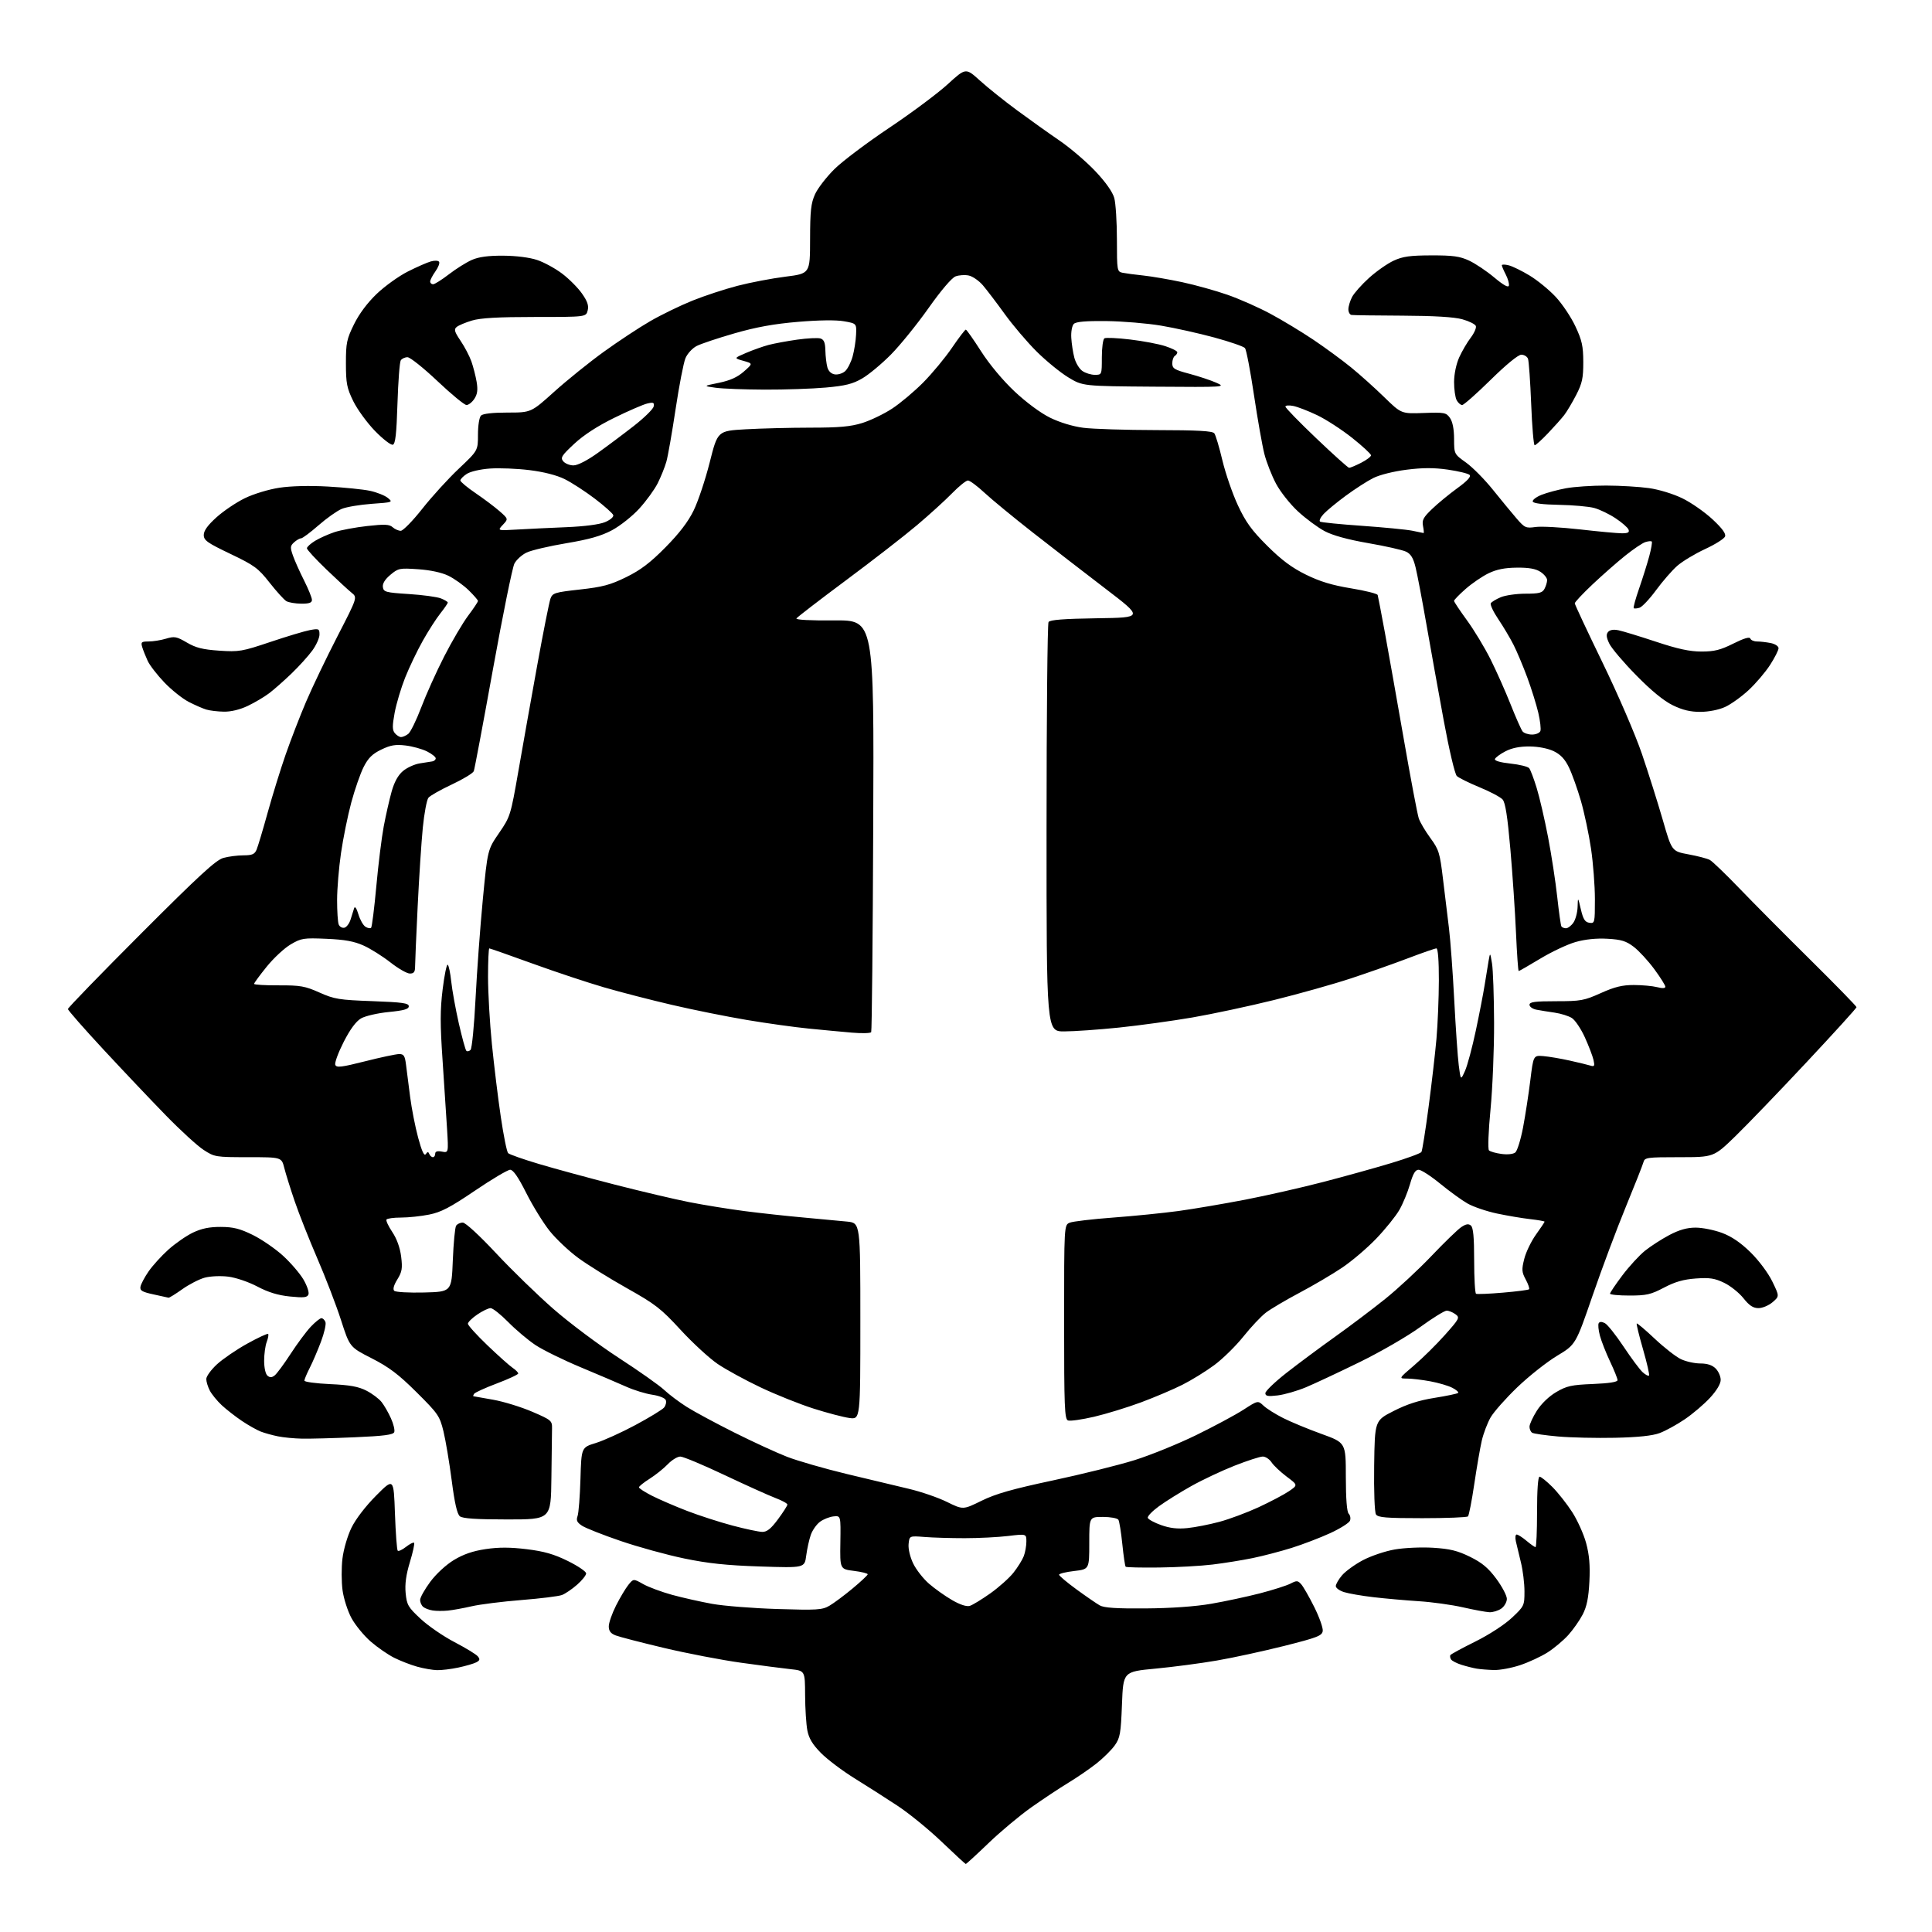 <?xml version="1.0" encoding="UTF-8" standalone="no"?>
<svg 
  version="1.1" 
  xmlns="http://www.w3.org/2000/svg" 
  xmlns:xlink="http://www.w3.org/1999/xlink" 
  xmlns:svg="http://www.w3.org/2000/svg"
  xmlns:rdf="http://www.w3.org/1999/02/22-rdf-syntax-ns#"
  xmlns:cc="http://creativecommons.org/ns#"
  xmlns:dc="http://purl.org/dc/elements/1.1/"
  viewBox="0 0 768 768"
  width="768"
  height="768"
>
<style>svg {background-color: white; }</style>"
<path stroke="none" fill="black" fill-rule="evenodd" d="M383.90,740.96C383.68,740.93 379.37,736.96 374.32,732.13C369.27,727.29 361.40,720.87 356.82,717.85C352.24,714.83 344.55,709.91 339.72,706.93C334.89,703.94 328.88,699.41 326.35,696.85C322.99,693.44 321.54,691.04 320.93,687.85C320.47,685.46 320.07,679.14 320.04,673.82C320.00,664.14 320.00,664.14 314.25,663.52C311.09,663.18 302.20,662.03 294.50,660.95C286.80,659.88 273.07,657.24 264.00,655.09C254.93,652.94 246.26,650.69 244.75,650.11C242.75,649.34 242.00,648.36 242.00,646.50C242.00,645.09 243.30,641.37 244.89,638.22C246.48,635.07 248.69,631.38 249.79,630.01C251.81,627.52 251.81,627.52 255.69,629.71C257.83,630.91 262.98,632.82 267.15,633.97C271.31,635.11 278.49,636.72 283.11,637.56C287.72,638.39 299.38,639.31 309.00,639.61C324.74,640.10 326.82,639.98 329.67,638.33C331.41,637.32 335.54,634.25 338.85,631.50C342.16,628.75 344.89,626.19 344.93,625.82C344.97,625.45 342.50,624.83 339.45,624.45C333.89,623.76 333.89,623.76 334.06,613.13C334.22,602.50 334.22,602.50 331.36,602.79C329.79,602.95 327.38,603.90 326.00,604.90C324.63,605.90 322.97,608.24 322.31,610.11C321.66,611.97 320.83,615.70 320.48,618.39C319.84,623.28 319.84,623.28 302.17,622.70C288.81,622.26 281.45,621.48 272.00,619.52C265.12,618.10 253.76,614.97 246.74,612.57C239.72,610.18 232.82,607.45 231.39,606.52C229.36,605.19 228.98,604.37 229.59,602.67C230.02,601.47 230.53,594.85 230.74,587.94C231.11,575.38 231.11,575.38 236.80,573.63C239.94,572.67 247.05,569.44 252.61,566.46C258.17,563.48 263.28,560.36 263.97,559.53C264.66,558.70 264.97,557.38 264.67,556.58C264.36,555.76 262.04,554.83 259.31,554.43C256.66,554.04 252.03,552.62 249.00,551.26C245.97,549.91 237.81,546.42 230.86,543.52C223.91,540.62 215.81,536.64 212.86,534.68C209.91,532.72 205.04,528.61 202.03,525.55C199.03,522.50 195.87,520.00 195.02,520.00C194.16,520.00 191.78,521.14 189.73,522.54C187.68,523.93 186.00,525.58 186.00,526.21C186.00,526.84 189.49,530.69 193.75,534.77C198.01,538.85 202.51,542.87 203.75,543.71C204.99,544.55 206.00,545.57 206.00,545.98C206.00,546.40 202.18,548.18 197.52,549.94C192.85,551.70 188.77,553.56 188.46,554.07C188.14,554.58 188.02,555.02 188.19,555.03C188.36,555.05 191.91,555.68 196.07,556.42C200.23,557.16 207.20,559.31 211.57,561.19C219.15,564.45 219.50,564.75 219.44,567.80C219.41,569.56 219.30,578.42 219.19,587.50C219.00,604.00 219.00,604.00 201.69,604.00C189.35,604.00 183.93,603.64 182.81,602.75C181.72,601.88 180.73,597.55 179.56,588.50C178.63,581.35 177.16,572.58 176.29,569.00C174.79,562.87 174.18,561.98 165.60,553.45C158.41,546.30 154.67,543.48 147.76,539.95C139.02,535.50 139.02,535.50 135.54,524.70C133.62,518.75 129.38,507.73 126.12,500.20C122.87,492.66 118.82,482.45 117.14,477.50C115.45,472.55 113.59,466.59 113.00,464.25C111.92,460.00 111.92,460.00 98.66,460.00C85.73,460.00 85.28,459.93 80.95,457.11C78.50,455.53 71.73,449.34 65.91,443.36C60.08,437.39 48.95,425.63 41.16,417.24C33.37,408.85 27.00,401.59 27.00,401.10C27.00,400.62 40.07,387.14 56.04,371.15C79.15,348.01 85.84,341.86 88.79,341.04C90.83,340.47 94.42,340.01 96.77,340.01C100.25,340.00 101.22,339.58 102.00,337.75C102.52,336.51 104.51,329.88 106.41,323.00C108.32,316.12 111.52,305.77 113.53,300.00C115.54,294.23 119.19,284.77 121.65,279.00C124.11,273.23 129.72,261.52 134.11,253.00C142.09,237.50 142.09,237.50 139.80,235.65C138.53,234.63 134.01,230.46 129.75,226.37C125.49,222.28 122.00,218.49 122.00,217.95C122.00,217.41 123.46,216.08 125.25,214.99C127.04,213.90 130.53,212.34 133.00,211.52C135.47,210.71 141.32,209.62 146.00,209.10C152.92,208.33 154.79,208.42 156.08,209.58C156.95,210.36 158.40,211.00 159.31,211.00C160.21,211.00 164.06,207.06 167.86,202.25C171.65,197.44 178.19,190.26 182.38,186.31C190.00,179.11 190.00,179.11 190.00,172.76C190.00,169.15 190.52,165.88 191.20,165.20C191.96,164.44 195.81,164.00 201.76,164.00C211.12,164.00 211.12,164.00 220.31,155.72C225.36,151.17 234.22,144.03 240.00,139.85C245.78,135.68 254.10,130.18 258.50,127.65C262.90,125.11 270.43,121.45 275.23,119.52C280.03,117.58 288.13,114.92 293.23,113.60C298.33,112.28 306.89,110.65 312.25,109.98C322.00,108.75 322.00,108.75 322.02,95.13C322.04,83.77 322.37,80.78 324.00,77.19C325.07,74.83 328.55,70.33 331.73,67.19C334.90,64.06 344.70,56.68 353.50,50.80C362.30,44.91 372.74,37.13 376.70,33.51C383.90,26.93 383.90,26.93 389.52,32.02C392.61,34.82 399.27,40.15 404.32,43.87C409.37,47.59 416.98,53.02 421.24,55.93C425.50,58.85 431.88,64.31 435.43,68.07C439.52,72.40 442.27,76.30 442.94,78.71C443.51,80.79 443.99,88.23 443.99,95.23C444.00,107.63 444.06,107.97 446.25,108.43C447.49,108.68 451.20,109.18 454.50,109.52C457.80,109.87 464.75,111.06 469.94,112.17C475.14,113.28 483.24,115.54 487.94,117.18C492.65,118.82 500.32,122.21 504.98,124.72C509.65,127.22 517.36,131.88 522.13,135.08C526.89,138.29 533.64,143.24 537.14,146.10C540.64,148.95 546.55,154.26 550.27,157.89C557.05,164.49 557.05,164.49 565.91,164.17C574.21,163.87 574.88,164.00 576.39,166.15C577.43,167.63 578.01,170.58 578.02,174.47C578.04,180.50 578.04,180.50 582.79,183.89C585.39,185.76 590.22,190.64 593.51,194.75C596.81,198.85 601.03,203.98 602.90,206.14C606.08,209.82 606.57,210.04 610.40,209.49C612.66,209.17 620.58,209.60 628.00,210.44C635.42,211.29 642.95,211.99 644.72,211.99C647.14,212.00 647.80,211.64 647.37,210.53C647.06,209.72 644.74,207.69 642.21,206.02C639.69,204.34 635.85,202.50 633.70,201.92C631.54,201.34 625.25,200.78 619.72,200.68C613.31,200.57 609.53,200.09 609.29,199.38C609.09,198.76 610.65,197.56 612.76,196.71C614.87,195.87 619.25,194.69 622.49,194.09C625.72,193.49 632.90,193.01 638.43,193.02C643.97,193.03 651.65,193.49 655.50,194.03C659.53,194.60 665.17,196.33 668.79,198.10C672.26,199.79 677.62,203.53 680.72,206.41C684.63,210.05 686.16,212.15 685.73,213.27C685.38,214.16 681.81,216.41 677.78,218.27C673.75,220.14 668.79,223.13 666.74,224.92C664.69,226.72 660.91,231.07 658.32,234.59C655.74,238.11 652.78,241.25 651.74,241.58C650.70,241.91 649.66,241.99 649.43,241.76C649.19,241.53 650.16,238.00 651.58,233.92C652.99,229.84 654.80,224.07 655.60,221.11C656.40,218.14 656.85,215.51 656.60,215.27C656.35,215.02 655.20,215.12 654.05,215.49C652.89,215.85 649.29,218.28 646.04,220.89C642.80,223.49 636.96,228.62 633.07,232.29C629.18,235.96 626.00,239.35 626.00,239.83C626.00,240.30 630.96,250.88 637.01,263.35C643.19,276.07 650.07,292.00 652.69,299.68C655.25,307.20 658.97,318.99 660.96,325.87C664.56,338.39 664.56,338.39 671.20,339.62C674.85,340.29 678.66,341.29 679.67,341.83C680.68,342.37 685.98,347.46 691.45,353.15C696.92,358.84 709.63,371.64 719.70,381.60C729.76,391.55 738.00,400.00 738.00,400.37C738.00,400.74 729.06,410.59 718.12,422.27C707.19,433.95 694.42,447.21 689.75,451.75C681.24,460.00 681.24,460.00 667.53,460.00C654.70,460.00 653.78,460.13 653.30,461.98C653.01,463.07 649.86,471.06 646.29,479.73C642.72,488.40 636.77,504.27 633.08,515.00C626.37,534.50 626.37,534.50 618.93,538.97C614.85,541.43 607.75,547.05 603.16,551.45C598.58,555.85 593.79,561.26 592.52,563.47C591.26,565.69 589.69,569.83 589.03,572.68C588.37,575.53 587.03,583.31 586.04,589.97C585.06,596.63 583.93,602.40 583.54,602.79C583.15,603.18 574.98,603.50 565.38,603.50C550.96,603.50 547.76,603.24 546.97,602.00C546.42,601.14 546.11,592.82 546.25,582.60C546.50,564.70 546.50,564.70 554.00,560.89C559.34,558.17 564.03,556.66 570.28,555.67C575.11,554.90 579.32,554.01 579.63,553.71C579.93,553.40 578.90,552.48 577.32,551.67C575.75,550.85 571.80,549.69 568.55,549.09C565.29,548.49 561.14,548.00 559.31,548.00C555.98,548.00 555.98,548.00 562.14,542.75C565.53,539.86 571.04,534.42 574.38,530.66C580.18,524.14 580.38,523.75 578.54,522.41C577.48,521.63 575.92,521.00 575.06,521.01C574.20,521.01 569.45,523.96 564.50,527.56C559.55,531.16 548.75,537.41 540.50,541.45C532.25,545.49 522.64,549.99 519.14,551.46C515.64,552.92 510.57,554.38 507.89,554.70C503.98,555.16 503.00,554.98 503.00,553.80C503.00,552.99 506.71,549.41 511.25,545.85C515.79,542.29 524.45,535.84 530.50,531.53C536.55,527.21 545.59,520.40 550.58,516.39C555.58,512.38 563.87,504.69 569.00,499.30C574.13,493.91 579.48,488.73 580.87,487.80C582.73,486.55 583.76,486.38 584.70,487.17C585.64,487.95 586.00,491.78 586.00,501.06C586.00,508.11 586.34,514.06 586.75,514.29C587.16,514.51 591.96,514.32 597.41,513.85C602.86,513.39 607.55,512.79 607.82,512.51C608.10,512.24 607.51,510.50 606.51,508.64C604.91,505.68 604.84,504.69 605.92,500.41C606.59,497.73 608.69,493.39 610.57,490.77C612.46,488.14 614.00,485.83 614.00,485.64C614.00,485.44 611.41,484.98 608.25,484.62C605.09,484.27 599.12,483.25 595.00,482.38C590.88,481.50 585.64,479.71 583.36,478.41C581.08,477.11 576.19,473.56 572.48,470.52C568.78,467.49 564.93,465.00 563.94,465.00C562.61,465.00 561.72,466.49 560.49,470.75C559.58,473.91 557.68,478.52 556.25,481.00C554.82,483.48 550.70,488.59 547.08,492.37C543.46,496.15 537.35,501.35 533.50,503.93C529.65,506.52 522.04,511.00 516.58,513.89C511.13,516.78 505.11,520.34 503.20,521.80C501.29,523.25 497.27,527.53 494.26,531.30C491.25,535.07 486.02,540.20 482.64,542.69C479.26,545.18 473.57,548.69 470.00,550.48C466.43,552.28 459.07,555.41 453.65,557.43C448.23,559.45 439.81,562.04 434.93,563.18C430.06,564.31 425.38,564.98 424.54,564.65C423.19,564.14 423.00,559.27 423.00,525.51C423.00,486.96 423.00,486.96 425.25,486.03C426.49,485.53 434.25,484.61 442.50,484.00C450.75,483.39 462.45,482.21 468.50,481.39C474.55,480.56 486.48,478.53 495.00,476.89C503.52,475.24 517.48,472.07 526.00,469.85C534.52,467.64 546.66,464.26 552.97,462.36C559.28,460.46 564.71,458.47 565.04,457.93C565.37,457.40 566.64,449.44 567.86,440.23C569.08,431.03 570.50,418.77 571.01,413.00C571.52,407.23 571.95,396.76 571.97,389.75C571.99,381.97 571.61,377.00 571.01,377.00C570.46,377.00 565.40,378.76 559.76,380.90C554.12,383.05 543.88,386.66 537.00,388.93C530.12,391.20 516.40,395.06 506.50,397.51C496.60,399.96 481.98,403.08 474.00,404.46C466.02,405.83 452.88,407.64 444.78,408.48C436.68,409.31 426.89,410.00 423.03,410.00C416.00,410.00 416.00,410.00 416.02,329.25C416.02,284.84 416.38,247.95 416.81,247.27C417.37,246.39 422.81,245.97 436.04,245.77C454.48,245.50 454.48,245.50 439.49,234.05C431.25,227.75 418.20,217.67 410.50,211.64C402.80,205.61 394.16,198.50 391.31,195.84C388.46,193.18 385.51,191.00 384.77,191.00C384.03,191.00 381.19,193.29 378.46,196.09C375.73,198.89 369.45,204.60 364.50,208.78C359.55,212.97 346.88,222.80 336.34,230.64C325.80,238.48 316.92,245.32 316.60,245.83C316.26,246.40 322.24,246.71 331.74,246.63C347.45,246.50 347.45,246.50 347.12,328.00C346.95,372.82 346.58,409.86 346.31,410.30C346.04,410.74 342.60,410.83 338.66,410.49C334.72,410.15 327.00,409.43 321.50,408.88C316.00,408.34 304.97,406.81 296.99,405.47C289.00,404.13 275.58,401.44 267.17,399.47C258.75,397.51 246.56,394.37 240.09,392.48C233.61,390.60 220.82,386.35 211.67,383.03C202.51,379.71 194.79,377.00 194.51,377.00C194.23,377.00 194.00,382.11 194.00,388.36C194.00,394.61 194.69,406.63 195.54,415.08C196.39,423.53 197.97,436.52 199.07,443.94C200.16,451.37 201.47,457.87 201.99,458.39C202.51,458.91 208.01,460.84 214.21,462.69C220.42,464.54 234.05,468.25 244.50,470.93C254.95,473.61 268.23,476.73 274.00,477.87C279.77,479.01 289.68,480.61 296.00,481.43C302.32,482.25 312.90,483.40 319.50,483.99C326.10,484.58 333.86,485.30 336.75,485.60C342.00,486.14 342.00,486.14 342.00,525.21C342.00,564.27 342.00,564.27 337.63,563.67C335.22,563.34 328.81,561.66 323.38,559.93C317.94,558.20 308.51,554.43 302.41,551.54C296.31,548.65 288.60,544.44 285.28,542.19C281.96,539.93 275.33,533.83 270.54,528.63C262.75,520.16 260.54,518.44 249.17,512.06C242.20,508.14 233.48,502.72 229.79,500.00C226.11,497.29 221.01,492.47 218.47,489.29C215.93,486.10 211.76,479.34 209.20,474.25C206.00,467.89 204.00,465.00 202.80,465.00C201.84,465.00 195.53,468.74 188.78,473.32C178.94,479.99 175.33,481.87 170.58,482.82C167.33,483.47 162.29,484.00 159.39,484.00C156.49,484.00 153.90,484.36 153.63,484.79C153.36,485.22 154.41,487.46 155.95,489.76C157.74,492.43 159.01,495.96 159.46,499.49C160.04,504.20 159.82,505.56 157.95,508.59C156.54,510.87 156.09,512.49 156.71,513.11C157.24,513.64 162.51,513.94 168.59,513.79C179.50,513.50 179.50,513.50 180.00,501.00C180.28,494.12 180.86,487.94 181.31,487.25C181.75,486.56 182.95,486.00 183.96,486.00C185.04,486.00 190.58,491.10 197.16,498.14C203.39,504.82 213.67,514.80 219.98,520.32C226.30,525.85 238.00,534.60 245.98,539.79C253.97,544.97 262.07,550.69 264.00,552.50C265.93,554.31 269.98,557.36 273.00,559.27C276.02,561.18 284.53,565.76 291.90,569.45C299.27,573.14 308.72,577.49 312.90,579.11C317.08,580.72 327.70,583.79 336.50,585.91C345.30,588.03 356.43,590.69 361.24,591.82C366.05,592.95 372.88,595.29 376.41,597.03C382.83,600.19 382.83,600.19 390.17,596.58C395.80,593.81 402.37,591.94 418.50,588.50C430.05,586.04 444.68,582.40 451.00,580.43C457.32,578.45 468.35,573.97 475.50,570.48C482.65,566.98 491.09,562.45 494.27,560.40C500.03,556.68 500.03,556.68 502.28,558.79C503.51,559.95 507.02,562.16 510.08,563.70C513.13,565.24 519.98,568.08 525.30,570.00C534.98,573.50 534.98,573.50 534.99,587.05C535.00,595.80 535.40,601.00 536.13,601.73C536.76,602.36 536.98,603.60 536.64,604.49C536.30,605.39 532.75,607.62 528.76,609.46C524.77,611.29 517.89,613.92 513.47,615.31C509.05,616.69 502.08,618.52 497.97,619.36C493.86,620.21 486.68,621.36 482.00,621.93C477.32,622.50 467.75,623.03 460.72,623.11C453.69,623.20 447.73,623.06 447.47,622.80C447.21,622.55 446.62,618.49 446.14,613.80C445.66,609.10 444.96,604.75 444.58,604.13C444.20,603.51 441.43,603.00 438.44,603.00C433.00,603.00 433.00,603.00 433.00,613.40C433.00,623.80 433.00,623.80 427.00,624.50C423.70,624.88 421.00,625.55 421.00,625.98C421.00,626.40 424.10,629.02 427.90,631.79C431.69,634.56 435.86,637.42 437.15,638.16C438.87,639.14 443.77,639.47 455.50,639.37C465.58,639.30 475.20,638.61 481.50,637.52C487.00,636.57 495.70,634.70 500.84,633.38C505.97,632.05 511.43,630.31 512.97,629.52C515.47,628.22 515.91,628.25 517.27,629.79C518.10,630.73 520.43,634.80 522.45,638.84C524.46,642.88 525.98,647.15 525.81,648.34C525.54,650.24 523.70,650.95 510.50,654.28C502.25,656.35 490.22,658.97 483.76,660.08C477.30,661.20 466.28,662.65 459.26,663.31C446.50,664.52 446.50,664.52 446.00,677.51C445.55,689.12 445.25,690.85 443.13,693.82C441.83,695.65 438.57,698.87 435.89,700.99C433.21,703.11 428.20,706.55 424.76,708.63C421.32,710.71 414.68,715.12 410.00,718.42C405.32,721.73 397.63,728.16 392.90,732.72C388.17,737.27 384.12,740.98 383.90,740.96zM173.70,663.91C171.94,663.86 168.42,663.25 165.89,662.55C163.35,661.85 159.22,660.25 156.71,659.00C154.20,657.74 149.96,654.81 147.29,652.48C144.63,650.14 141.22,645.99 139.73,643.24C138.23,640.49 136.63,635.51 136.17,632.17C135.72,628.83 135.70,623.16 136.13,619.57C136.57,615.89 138.14,610.54 139.71,607.31C141.38,603.88 145.31,598.75 149.50,594.54C156.50,587.50 156.50,587.50 157.00,601.67C157.28,609.46 157.77,616.11 158.10,616.43C158.43,616.76 159.91,616.07 161.40,614.90C162.89,613.73 164.33,613.00 164.61,613.28C164.89,613.56 164.14,617.02 162.94,620.97C161.41,626.00 160.91,629.69 161.25,633.29C161.71,637.99 162.23,638.89 167.21,643.52C170.21,646.32 176.28,650.48 180.69,652.78C185.11,655.08 189.26,657.61 189.92,658.41C190.89,659.57 190.77,660.05 189.31,660.81C188.32,661.33 185.12,662.26 182.20,662.88C179.29,663.50 175.46,663.96 173.70,663.91zM593.78,663.86C591.43,663.79 588.38,663.54 587.00,663.31C585.62,663.08 582.92,662.40 581.00,661.80C579.08,661.20 577.19,660.23 576.82,659.65C576.44,659.07 576.32,658.30 576.54,657.93C576.77,657.56 581.23,655.14 586.45,652.55C591.93,649.83 598.07,645.84 600.97,643.12C605.89,638.50 606.00,638.27 606.00,632.59C606.00,629.40 605.37,624.25 604.60,621.14C603.84,618.04 602.93,614.26 602.59,612.75C602.24,611.24 602.39,610.00 602.90,610.00C603.42,610.00 605.18,611.12 606.82,612.50C608.45,613.88 610.06,615.00 610.39,615.00C610.73,615.00 611.00,608.70 611.00,601.00C611.00,592.33 611.38,587.00 612.00,587.00C612.55,587.00 614.83,588.83 617.06,591.06C619.30,593.30 622.84,597.78 624.94,601.03C627.04,604.28 629.55,609.84 630.51,613.39C631.78,618.09 632.13,622.23 631.81,628.67C631.48,635.19 630.78,638.62 629.14,641.80C627.91,644.16 625.33,647.84 623.40,649.97C621.47,652.11 617.78,655.21 615.20,656.85C612.61,658.50 607.70,660.78 604.28,661.92C600.86,663.06 596.14,663.94 593.78,663.86zM178.00,640.24C176.07,640.43 173.38,640.41 172.00,640.19C170.62,639.98 168.94,639.35 168.25,638.78C167.56,638.22 167.00,636.97 167.00,636.00C167.00,635.04 168.81,631.81 171.02,628.82C173.37,625.65 177.28,622.04 180.43,620.13C184.21,617.84 188.00,616.54 193.06,615.79C198.28,615.01 202.83,615.03 209.40,615.83C216.32,616.68 220.24,617.81 225.75,620.53C229.74,622.50 233.00,624.71 233.00,625.45C233.00,626.19 231.38,628.22 229.39,629.96C227.40,631.71 224.70,633.54 223.39,634.04C222.08,634.54 214.82,635.44 207.25,636.04C199.69,636.64 190.80,637.76 187.50,638.52C184.20,639.28 179.93,640.06 178.00,640.24zM592.03,640.88C590.64,640.81 585.90,639.94 581.50,638.93C577.10,637.93 569.23,636.84 564.00,636.51C558.77,636.17 550.67,635.46 546.00,634.91C541.33,634.37 536.04,633.45 534.25,632.88C532.46,632.31 531.00,631.24 531.00,630.50C531.00,629.76 532.10,627.84 533.45,626.24C534.80,624.64 538.51,621.94 541.70,620.24C544.90,618.54 550.62,616.60 554.42,615.94C558.26,615.27 565.05,614.97 569.72,615.26C576.39,615.68 579.41,616.42 584.37,618.86C589.14,621.21 591.61,623.27 594.81,627.59C597.11,630.71 599.00,634.29 599.00,635.57C599.00,636.84 598.00,638.59 596.78,639.44C595.56,640.30 593.42,640.95 592.03,640.88zM385.50,638.36C386.60,638.03 390.27,635.79 393.65,633.40C397.03,631.00 401.18,627.30 402.87,625.17C404.56,623.03 406.40,620.07 406.97,618.58C407.54,617.09 408.00,614.48 408.00,612.79C408.00,609.71 408.00,609.71 400.75,610.58C396.76,611.06 389.00,611.45 383.50,611.45C378.00,611.45 370.80,611.24 367.50,610.97C361.50,610.50 361.50,610.50 361.18,613.80C361.00,615.72 361.77,618.95 363.02,621.54C364.21,623.99 367.05,627.61 369.34,629.59C371.63,631.57 375.75,634.49 378.50,636.08C381.65,637.90 384.24,638.74 385.50,638.36zM303.00,608.95C304.87,608.99 306.45,607.72 309.25,603.95C311.31,601.17 313.00,598.53 313.00,598.09C313.00,597.64 310.86,596.46 308.25,595.48C305.64,594.49 296.52,590.38 288.00,586.35C279.48,582.31 271.57,579.01 270.44,579.01C269.30,579.00 267.05,580.38 265.44,582.07C263.82,583.75 260.59,586.34 258.25,587.82C255.92,589.29 254.00,590.83 254.00,591.23C254.00,591.64 256.33,593.15 259.18,594.59C262.03,596.04 268.30,598.74 273.11,600.60C277.92,602.45 286.05,605.08 291.18,606.44C296.31,607.80 301.62,608.93 303.00,608.95zM472.00,607.44C475.02,607.14 480.74,606.02 484.69,604.96C488.64,603.91 495.67,601.29 500.31,599.15C504.94,597.00 510.36,594.15 512.35,592.80C515.96,590.34 515.96,590.34 511.47,586.98C509.00,585.12 506.29,582.57 505.46,581.30C504.63,580.04 503.06,579.00 501.97,579.00C500.88,579.00 495.83,580.64 490.74,582.64C485.66,584.64 477.90,588.30 473.50,590.77C469.10,593.24 463.34,596.83 460.71,598.75C458.07,600.67 456.07,602.74 456.27,603.37C456.47,603.99 458.85,605.29 461.57,606.25C465.05,607.49 468.11,607.84 472.00,607.44zM120.09,571.89C117.02,571.83 112.70,571.42 110.50,570.97C108.30,570.53 105.23,569.68 103.67,569.08C102.12,568.48 98.75,566.58 96.17,564.85C93.60,563.12 90.00,560.31 88.16,558.61C86.33,556.90 84.19,554.28 83.41,552.80C82.64,551.31 82.00,549.23 82.00,548.18C82.00,547.12 83.91,544.49 86.25,542.33C88.60,540.18 94.02,536.47 98.32,534.10C102.61,531.73 106.33,530.00 106.59,530.26C106.85,530.51 106.59,531.94 106.03,533.43C105.46,534.91 105.00,538.30 105.00,540.94C105.00,543.73 105.56,546.22 106.33,546.86C107.31,547.67 108.07,547.64 109.21,546.73C110.07,546.05 112.91,542.20 115.53,538.17C118.15,534.14 121.74,529.30 123.51,527.42C125.29,525.54 127.20,524.00 127.76,524.00C128.32,524.00 129.05,524.69 129.37,525.53C129.70,526.37 128.90,529.89 127.59,533.35C126.29,536.80 124.28,541.50 123.11,543.78C121.95,546.06 121.00,548.33 121.00,548.83C121.00,549.33 125.61,549.95 131.25,550.21C139.09,550.56 142.48,551.18 145.66,552.81C147.94,553.98 150.66,556.02 151.69,557.34C152.73,558.65 154.40,561.56 155.41,563.81C156.43,566.06 157.01,568.52 156.72,569.29C156.31,570.35 152.59,570.84 140.93,571.34C132.55,571.70 123.17,571.95 120.09,571.89zM642.00,571.54C634.58,571.70 624.37,571.47 619.32,571.02C614.28,570.57 609.66,569.91 609.07,569.54C608.48,569.18 608.00,568.10 608.00,567.14C608.00,566.18 609.32,563.32 610.92,560.78C612.70,557.99 615.73,555.07 618.64,553.36C622.82,550.92 624.71,550.50 633.22,550.16C639.61,549.90 643.00,549.37 643.00,548.63C643.00,548.01 641.66,544.68 640.03,541.23C638.40,537.78 636.58,533.16 635.99,530.96C635.40,528.76 635.18,526.51 635.52,525.97C635.91,525.34 636.78,525.35 638.00,526.00C639.03,526.55 642.37,530.75 645.41,535.32C648.45,539.90 651.86,544.47 652.98,545.48C654.10,546.49 655.24,547.10 655.51,546.82C655.78,546.55 654.72,541.87 653.14,536.41C651.57,530.96 650.43,526.32 650.62,526.11C650.80,525.89 654.02,528.61 657.77,532.15C661.52,535.68 666.21,539.35 668.20,540.29C670.18,541.23 673.65,542.00 675.90,542.00C678.67,542.00 680.65,542.65 682.00,544.00C683.10,545.10 684.00,547.14 684.00,548.52C684.00,550.10 682.41,552.77 679.75,555.65C677.41,558.19 672.90,562.03 669.73,564.18C666.55,566.34 662.05,568.81 659.73,569.67C656.86,570.74 651.15,571.34 642.00,571.54zM699.03,520.00C696.90,520.00 695.38,519.00 693.06,516.08C691.35,513.92 687.90,511.16 685.40,509.95C681.64,508.13 679.65,507.83 674.14,508.22C669.20,508.58 665.87,509.53 661.47,511.85C656.26,514.59 654.51,515.00 647.75,515.00C643.49,515.00 640.00,514.66 640.01,514.25C640.01,513.84 642.22,510.57 644.90,507.00C647.59,503.43 651.65,499.01 653.92,497.18C656.19,495.36 660.56,492.55 663.62,490.93C667.58,488.86 670.62,488.00 674.06,488.00C676.74,488.00 681.45,488.95 684.54,490.10C688.39,491.54 691.96,493.98 695.90,497.85C699.19,501.09 702.87,506.02 704.51,509.39C707.37,515.28 707.37,515.28 704.63,517.64C703.12,518.94 700.60,520.00 699.03,520.00zM67.00,515.86C66.73,515.79 64.03,515.19 61.00,514.54C56.48,513.56 55.56,513.02 55.84,511.48C56.03,510.44 57.47,507.72 59.05,505.43C60.63,503.14 64.17,499.23 66.93,496.75C69.68,494.28 74.09,491.22 76.72,489.97C80.16,488.33 83.26,487.70 87.77,487.72C92.76,487.74 95.37,488.40 100.50,490.92C104.05,492.67 109.45,496.39 112.51,499.18C115.57,501.98 119.23,506.24 120.64,508.65C122.05,511.05 122.94,513.71 122.62,514.54C122.14,515.79 120.83,515.94 115.27,515.38C110.51,514.90 106.67,513.72 102.32,511.43C98.84,509.59 93.79,507.87 90.76,507.49C87.73,507.11 83.65,507.29 81.39,507.89C79.19,508.49 75.17,510.55 72.45,512.49C69.73,514.42 67.28,515.94 67.00,515.86zM169.24,458.79C169.96,457.77 170.26,457.76 170.66,458.75C170.94,459.44 171.58,460.00 172.08,460.00C172.59,460.00 173.00,459.39 173.00,458.64C173.00,457.71 173.83,457.44 175.64,457.78C178.29,458.29 178.29,458.29 177.72,448.89C177.41,443.73 176.60,431.40 175.93,421.50C174.94,407.09 174.95,401.46 175.96,393.26C176.65,387.63 177.56,383.23 177.97,383.48C178.38,383.74 179.02,386.77 179.38,390.22C179.75,393.67 181.10,401.12 182.38,406.78C183.67,412.43 185.01,417.35 185.38,417.71C185.74,418.07 186.49,417.91 187.05,417.35C187.61,416.79 188.50,407.60 189.04,396.92C189.58,386.24 190.88,368.56 191.92,357.64C193.82,337.78 193.82,337.78 198.38,331.14C202.85,324.63 202.99,324.16 206.07,306.50C207.79,296.60 211.16,277.67 213.56,264.44C215.96,251.21 218.33,239.29 218.82,237.96C219.65,235.72 220.51,235.45 230.52,234.34C239.52,233.34 242.58,232.53 248.91,229.43C254.65,226.61 258.45,223.74 264.51,217.60C270.00,212.05 273.54,207.43 275.74,202.92C277.51,199.29 280.38,190.70 282.12,183.81C285.27,171.29 285.27,171.29 296.39,170.65C302.50,170.30 314.10,170.01 322.16,170.00C333.61,170.00 338.13,169.59 342.77,168.15C346.03,167.13 351.36,164.57 354.60,162.45C357.85,160.33 363.43,155.64 367.00,152.04C370.57,148.43 375.72,142.22 378.43,138.24C381.14,134.26 383.61,131.02 383.93,131.03C384.24,131.05 386.98,134.94 390.00,139.66C393.31,144.83 398.61,151.18 403.28,155.58C407.92,159.94 413.64,164.18 417.42,166.04C421.29,167.94 426.47,169.51 430.64,170.05C434.41,170.54 447.46,170.95 459.63,170.97C476.12,170.99 482.00,171.32 482.71,172.25C483.24,172.94 484.68,177.78 485.92,183.00C487.17,188.22 489.93,196.26 492.08,200.86C495.20,207.55 497.51,210.75 503.73,216.95C509.43,222.62 513.53,225.68 519.13,228.43C524.69,231.17 529.55,232.64 537.05,233.87C542.72,234.80 547.49,235.99 547.65,236.53C547.81,237.06 549.10,243.80 550.52,251.50C551.93,259.20 555.32,278.32 558.06,294.00C560.79,309.68 563.46,323.78 563.99,325.34C564.52,326.90 566.60,330.41 568.61,333.15C571.98,337.75 572.37,339.01 573.60,349.32C574.33,355.47 575.41,364.32 575.99,369.00C576.57,373.68 577.51,386.50 578.08,397.50C578.65,408.50 579.46,420.20 579.88,423.50C580.65,429.50 580.65,429.50 582.37,425.68C583.31,423.58 585.24,416.38 586.66,409.68C588.08,402.98 589.66,394.80 590.18,391.50C590.69,388.20 591.39,383.93 591.73,382.00C592.35,378.50 592.35,378.50 593.10,383.00C593.51,385.48 593.88,396.05 593.92,406.50C593.96,416.95 593.32,432.46 592.51,440.96C591.66,449.71 591.40,456.80 591.89,457.29C592.37,457.77 594.61,458.41 596.87,458.71C599.31,459.04 601.54,458.79 602.37,458.11C603.14,457.47 604.51,453.03 605.43,448.23C606.34,443.43 607.64,435.00 608.32,429.50C609.55,419.50 609.55,419.50 613.52,419.82C615.71,420.00 620.42,420.80 624.00,421.60C627.58,422.40 631.31,423.30 632.29,423.61C633.81,424.08 633.98,423.73 633.44,421.33C633.08,419.77 631.53,415.72 629.99,412.33C628.45,408.94 626.13,405.50 624.84,404.68C623.55,403.86 620.48,402.90 618.00,402.54C615.52,402.19 612.26,401.66 610.75,401.37C609.24,401.08 608.00,400.20 608.00,399.42C608.00,398.28 610.11,398.00 618.58,398.00C628.36,398.00 629.71,397.75 636.33,394.78C641.86,392.29 644.87,391.55 649.50,391.56C652.80,391.57 656.96,391.95 658.75,392.41C660.83,392.95 662.00,392.89 662.00,392.24C662.00,391.68 660.02,388.52 657.59,385.23C655.16,381.93 651.50,377.96 649.45,376.39C646.40,374.06 644.50,373.48 638.98,373.17C634.64,372.92 630.15,373.38 626.37,374.45C623.14,375.36 616.82,378.34 612.31,381.06C607.81,383.77 603.94,386.00 603.71,386.00C603.48,386.00 603.00,379.14 602.63,370.75C602.26,362.36 601.26,347.40 600.39,337.50C599.26,324.54 598.40,319.02 597.30,317.80C596.46,316.86 592.34,314.68 588.14,312.95C583.94,311.22 579.88,309.21 579.11,308.48C578.33,307.73 576.06,298.13 573.89,286.33C571.78,274.87 568.67,257.62 566.99,248.00C565.31,238.38 563.39,228.25 562.71,225.51C561.80,221.81 560.83,220.20 558.92,219.29C557.51,218.62 550.76,217.09 543.93,215.91C535.72,214.48 529.82,212.86 526.55,211.13C523.83,209.68 519.07,206.16 515.96,203.29C512.86,200.43 508.94,195.48 507.25,192.29C505.55,189.11 503.47,183.80 502.62,180.50C501.77,177.20 499.91,166.63 498.47,157.02C497.04,147.41 495.43,139.02 494.90,138.37C494.36,137.73 488.88,135.84 482.71,134.16C476.55,132.49 467.00,130.36 461.50,129.44C456.00,128.52 446.24,127.71 439.81,127.63C431.66,127.54 427.74,127.88 426.86,128.75C426.16,129.45 425.71,131.85 425.85,134.25C425.98,136.59 426.53,140.17 427.07,142.21C427.61,144.26 429.04,146.62 430.25,147.46C431.46,148.31 433.69,149.00 435.22,149.00C437.99,149.00 438.00,148.98 438.00,142.06C438.00,138.24 438.46,134.83 439.02,134.49C439.58,134.14 444.19,134.35 449.27,134.96C454.35,135.56 460.64,136.75 463.25,137.61C465.86,138.46 468.00,139.55 468.00,140.02C468.00,140.49 467.55,141.16 467.00,141.50C466.45,141.84 466.00,143.17 466.00,144.45C466.00,146.48 466.86,147.01 472.75,148.57C476.46,149.56 481.30,151.17 483.50,152.14C487.44,153.89 487.06,153.92 458.96,153.71C430.42,153.50 430.42,153.50 424.64,150.00C421.47,148.07 415.80,143.44 412.04,139.70C408.29,135.96 402.58,129.25 399.36,124.78C396.14,120.32 392.24,115.20 390.71,113.41C389.17,111.61 386.66,109.87 385.13,109.53C383.60,109.19 381.22,109.35 379.84,109.87C378.33,110.45 374.07,115.44 369.08,122.51C364.54,128.94 357.82,137.23 354.16,140.94C350.50,144.64 345.36,148.92 342.75,150.43C338.95,152.64 336.07,153.36 328.25,154.06C322.89,154.54 311.98,154.91 304.00,154.88C296.02,154.85 287.25,154.52 284.50,154.14C279.50,153.45 279.50,153.45 285.78,152.17C290.23,151.26 293.11,149.96 295.69,147.70C299.32,144.51 299.32,144.51 295.51,143.44C291.70,142.38 291.70,142.38 296.60,140.28C299.29,139.13 303.30,137.71 305.50,137.12C307.70,136.54 312.83,135.59 316.90,135.01C320.98,134.44 325.14,134.23 326.15,134.55C327.54,134.99 328.03,136.18 328.10,139.32C328.15,141.62 328.51,144.62 328.89,146.00C329.33,147.57 330.43,148.62 331.87,148.83C333.13,149.01 334.98,148.43 335.97,147.53C336.96,146.63 338.29,144.01 338.93,141.70C339.57,139.39 340.19,135.50 340.30,133.05C340.50,128.59 340.50,128.59 335.50,127.71C332.39,127.15 325.49,127.24 317.23,127.94C307.68,128.74 300.59,130.03 291.97,132.51C285.37,134.41 278.60,136.67 276.91,137.55C275.22,138.42 273.23,140.60 272.48,142.39C271.73,144.18 269.97,153.27 268.57,162.58C267.17,171.88 265.52,181.30 264.90,183.50C264.28,185.70 262.72,189.57 261.44,192.11C260.16,194.65 256.86,199.18 254.11,202.19C251.36,205.20 246.49,209.06 243.29,210.77C238.98,213.06 234.26,214.41 225.12,215.94C218.33,217.08 211.23,218.74 209.35,219.64C207.46,220.54 205.27,222.52 204.48,224.05C203.69,225.58 199.86,244.44 195.97,265.96C192.08,287.49 188.65,305.75 188.34,306.55C188.03,307.35 184.12,309.73 179.64,311.83C175.16,313.93 170.96,316.31 170.31,317.11C169.65,317.91 168.64,323.28 168.07,329.04C167.50,334.79 166.58,348.95 166.02,360.50C165.46,372.05 165.00,382.74 165.00,384.25C165.00,386.37 164.52,387.00 162.92,387.00C161.77,387.00 158.28,385.00 155.17,382.55C152.05,380.11 147.25,377.09 144.50,375.86C140.77,374.18 137.03,373.50 129.78,373.19C120.69,372.80 119.78,372.94 115.56,375.41C113.07,376.87 108.78,380.85 106.02,384.27C103.26,387.68 101.00,390.76 101.00,391.10C101.00,391.45 105.39,391.72 110.75,391.69C119.40,391.66 121.24,391.98 127.00,394.55C132.92,397.19 134.79,397.49 148.00,397.97C159.99,398.41 162.50,398.76 162.50,400.00C162.50,401.14 160.60,401.69 154.52,402.29C150.10,402.73 145.20,403.86 143.52,404.83C141.52,406.00 139.19,409.14 136.61,414.20C134.47,418.40 132.97,422.48 133.28,423.28C133.75,424.50 135.62,424.28 145.17,421.87C151.40,420.29 157.48,419.01 158.69,419.00C160.52,419.00 160.96,419.70 161.40,423.25C161.69,425.59 162.42,431.32 163.03,436.00C163.63,440.68 165.07,448.00 166.23,452.29C167.67,457.63 168.62,459.67 169.24,458.79zM136.86,368.79C137.74,368.62 138.87,367.13 139.37,365.49C139.86,363.85 140.50,361.82 140.78,361.00C141.09,360.10 141.75,361.06 142.47,363.44C143.11,365.60 144.38,367.84 145.27,368.40C146.17,368.97 147.18,369.15 147.52,368.81C147.86,368.47 148.79,361.06 149.59,352.34C150.38,343.63 151.71,332.90 152.54,328.50C153.37,324.10 154.77,317.90 155.66,314.72C156.74,310.85 158.24,308.14 160.17,306.51C161.76,305.17 164.73,303.81 166.78,303.47C168.83,303.14 171.09,302.78 171.80,302.68C172.52,302.58 173.15,302.05 173.21,301.50C173.27,300.95 171.72,299.70 169.76,298.71C167.80,297.73 163.94,296.66 161.18,296.34C157.20,295.86 155.22,296.20 151.55,297.98C148.01,299.69 146.37,301.31 144.55,304.90C143.24,307.48 141.03,313.84 139.63,319.04C138.23,324.24 136.40,333.28 135.55,339.13C134.70,344.97 134.00,353.37 134.00,357.80C134.00,362.22 134.28,366.57 134.63,367.47C134.97,368.36 135.97,368.96 136.86,368.79zM622.50,369.00C623.26,369.00 624.59,368.00 625.44,366.78C626.30,365.56 627.05,362.74 627.12,360.53C627.24,356.50 627.24,356.50 628.42,361.50C629.35,365.44 630.07,366.57 631.80,366.82C633.94,367.13 634.00,366.86 634.00,357.45C634.00,352.12 633.30,343.06 632.45,337.32C631.60,331.58 629.79,323.04 628.43,318.35C627.07,313.67 624.96,307.73 623.73,305.17C622.13,301.82 620.43,299.98 617.70,298.64C615.39,297.52 611.62,296.77 608.07,296.73C604.13,296.70 601.01,297.32 598.43,298.66C596.34,299.74 594.46,301.13 594.26,301.73C594.03,302.41 596.38,303.10 600.42,303.53C604.01,303.91 607.36,304.74 607.87,305.36C608.38,305.99 609.72,309.52 610.85,313.22C611.99,316.91 614.02,325.69 615.37,332.72C616.72,339.75 618.36,350.45 619.02,356.50C619.68,362.55 620.43,367.84 620.67,368.25C620.92,368.66 621.74,369.00 622.50,369.00zM159.43,293.00C160.08,293.00 161.36,292.44 162.27,291.75C163.18,291.06 165.51,286.31 167.45,281.19C169.39,276.06 173.51,266.93 176.60,260.89C179.69,254.86 183.97,247.58 186.11,244.73C188.25,241.89 190.00,239.26 190.00,238.89C190.00,238.53 188.31,236.59 186.25,234.58C184.19,232.58 180.58,230.01 178.24,228.87C175.57,227.58 171.06,226.61 166.22,226.28C158.83,225.77 158.30,225.88 155.18,228.51C153.01,230.33 152.00,231.99 152.20,233.38C152.48,235.33 153.32,235.55 162.50,236.14C168.00,236.49 173.74,237.27 175.25,237.87C176.76,238.46 178.00,239.21 178.00,239.53C178.00,239.85 176.68,241.78 175.07,243.81C173.45,245.84 170.30,250.74 168.07,254.71C165.84,258.67 162.68,265.28 161.04,269.39C159.41,273.50 157.53,279.80 156.87,283.38C155.91,288.62 155.93,290.21 156.96,291.45C157.67,292.30 158.78,293.00 159.43,293.00zM609.02,292.00C610.54,292.00 612.03,291.37 612.33,290.59C612.62,289.82 612.25,286.56 611.50,283.34C610.75,280.13 608.78,273.81 607.12,269.31C605.45,264.81 603.00,258.96 601.65,256.31C600.31,253.66 597.59,249.09 595.61,246.15C593.62,243.21 592.28,240.35 592.62,239.80C592.96,239.25 594.75,238.17 596.59,237.40C598.43,236.63 602.86,236.00 606.43,236.00C611.83,236.00 613.10,235.67 613.96,234.07C614.53,233.00 615.00,231.44 615.00,230.59C615.00,229.74 613.81,228.27 612.36,227.32C610.48,226.09 607.77,225.60 602.98,225.65C598.18,225.69 594.93,226.34 591.70,227.90C589.21,229.11 585.11,231.91 582.59,234.13C580.06,236.35 578.00,238.48 578.00,238.86C578.00,239.23 580.30,242.68 583.10,246.52C585.91,250.36 590.12,257.32 592.47,262.00C594.81,266.68 598.42,274.77 600.49,280.00C602.56,285.23 604.70,290.06 605.25,290.75C605.80,291.44 607.49,292.00 609.02,292.00zM89.00,282.90C86.53,282.86 83.38,282.48 82.00,282.06C80.62,281.65 77.49,280.28 75.04,279.02C72.59,277.77 68.25,274.32 65.39,271.34C62.54,268.37 59.53,264.49 58.71,262.72C57.89,260.95 56.92,258.49 56.54,257.25C55.94,255.24 56.21,255.00 59.07,255.00C60.83,255.00 63.95,254.50 66.00,253.88C69.36,252.88 70.20,253.03 74.28,255.42C77.85,257.52 80.60,258.20 87.16,258.65C95.00,259.18 96.22,258.97 107.50,255.18C114.10,252.96 121.19,250.84 123.25,250.46C126.75,249.82 127.00,249.94 127.00,252.24C127.00,253.59 125.72,256.45 124.15,258.60C122.59,260.74 118.88,264.85 115.90,267.72C112.93,270.58 108.92,274.12 107.00,275.57C105.08,277.03 101.25,279.29 98.50,280.60C95.38,282.09 91.81,282.95 89.00,282.90zM675.95,282.98C671.94,282.99 668.88,282.26 664.95,280.35C661.34,278.59 656.44,274.58 650.43,268.45C645.43,263.37 640.63,257.71 639.74,255.88C638.55,253.43 638.41,252.20 639.22,251.23C639.94,250.37 641.39,250.13 643.41,250.55C645.11,250.90 651.80,252.95 658.27,255.09C666.97,257.98 671.69,259.00 676.36,259.00C681.46,259.00 683.91,258.39 689.03,255.83C693.25,253.72 695.52,253.05 695.78,253.83C695.99,254.47 697.20,255.00 698.46,255.00C699.72,255.00 702.16,255.28 703.88,255.62C705.62,255.97 707.00,256.88 707.00,257.67C707.00,258.46 705.49,261.44 703.65,264.30C701.81,267.16 697.98,271.66 695.13,274.31C692.29,276.95 688.06,279.98 685.73,281.04C683.22,282.18 679.25,282.96 675.95,282.98zM119.75,239.97C117.41,239.95 114.75,239.50 113.84,238.97C112.93,238.44 109.93,235.13 107.16,231.61C102.61,225.82 101.15,224.75 91.57,220.17C82.36,215.77 81.00,214.80 81.00,212.65C81.00,210.95 82.58,208.77 86.09,205.61C88.88,203.10 93.94,199.69 97.34,198.04C100.81,196.35 106.77,194.54 111.00,193.89C115.65,193.18 123.01,193.00 130.36,193.41C136.89,193.77 144.42,194.54 147.10,195.11C149.78,195.69 152.95,196.95 154.15,197.92C156.27,199.64 156.13,199.69 147.76,200.28C143.06,200.62 137.68,201.52 135.82,202.30C133.97,203.08 129.80,206.03 126.57,208.86C123.33,211.69 120.23,214.00 119.67,214.00C119.11,214.00 117.87,214.71 116.90,215.59C115.35,217.00 115.30,217.59 116.46,220.89C117.18,222.93 119.17,227.38 120.89,230.77C122.60,234.17 124.00,237.63 124.00,238.47C124.00,239.61 122.91,239.99 119.75,239.97zM565.88,211.89C566.08,211.95 565.99,210.72 565.68,209.15C565.20,206.76 565.77,205.67 569.31,202.29C571.61,200.08 576.13,196.37 579.35,194.03C583.25,191.20 584.86,189.46 584.19,188.79C583.64,188.24 579.77,187.30 575.58,186.69C570.03,185.89 565.58,185.90 559.11,186.72C553.97,187.37 548.40,188.76 545.87,190.04C543.47,191.25 538.58,194.40 535.00,197.04C531.42,199.67 527.45,202.94 526.17,204.31C524.90,205.67 524.26,207.04 524.77,207.36C525.28,207.67 532.76,208.42 541.40,209.02C550.04,209.63 559.00,210.50 561.30,210.95C563.61,211.41 565.67,211.83 565.88,211.89zM205.59,210.50C209.94,210.25 218.76,209.82 225.19,209.56C232.37,209.26 238.28,208.49 240.52,207.55C242.58,206.70 244.00,205.48 243.78,204.76C243.56,204.07 240.26,201.13 236.44,198.22C232.62,195.32 227.24,191.83 224.47,190.46C221.29,188.89 216.14,187.58 210.47,186.88C205.54,186.27 198.48,185.99 194.78,186.25C190.95,186.52 186.97,187.44 185.53,188.39C184.14,189.30 183.00,190.47 183.00,190.99C183.00,191.50 185.72,193.77 189.03,196.02C192.35,198.28 196.65,201.51 198.58,203.20C202.08,206.28 202.08,206.28 199.89,208.62C197.69,210.96 197.69,210.96 205.59,210.50zM536.29,185.96C536.72,185.98 538.86,185.09 541.04,183.98C543.22,182.87 545.00,181.52 545.00,180.99C545.00,180.46 541.62,177.34 537.50,174.06C533.37,170.78 527.11,166.72 523.59,165.04C520.07,163.36 515.80,161.71 514.09,161.37C512.39,161.03 510.99,161.14 510.97,161.62C510.95,162.11 516.46,167.77 523.22,174.21C529.97,180.65 535.86,185.94 536.29,185.96zM227.97,185.00C229.62,185.00 233.38,183.08 237.59,180.07C241.39,177.36 247.87,172.51 251.99,169.29C256.11,166.07 259.65,162.60 259.84,161.58C260.14,160.02 259.76,159.83 257.35,160.39C255.78,160.74 249.89,163.29 244.26,166.05C237.54,169.34 232.04,172.91 228.28,176.41C223.26,181.08 222.71,181.95 223.90,183.37C224.64,184.27 226.47,185.00 227.97,185.00zM156.16,176.78C155.42,177.03 152.24,174.57 149.08,171.33C145.93,168.09 142.04,162.75 140.43,159.47C137.87,154.22 137.52,152.40 137.51,144.48C137.50,136.33 137.81,134.83 140.73,128.90C142.78,124.73 146.07,120.33 149.79,116.78C153.00,113.72 158.52,109.76 162.06,107.97C165.60,106.18 169.73,104.36 171.24,103.93C172.78,103.49 174.22,103.55 174.55,104.08C174.87,104.59 174.20,106.32 173.06,107.91C171.93,109.50 171.00,111.30 171.00,111.90C171.00,112.51 171.52,113.00 172.16,113.00C172.79,113.00 175.63,111.21 178.46,109.03C181.29,106.85 185.38,104.28 187.55,103.33C190.32,102.11 194.04,101.61 200.02,101.64C205.18,101.67 210.51,102.34 213.52,103.35C216.26,104.26 220.73,106.70 223.46,108.77C226.19,110.83 229.74,114.39 231.34,116.68C233.52,119.78 234.10,121.48 233.61,123.42C232.96,126.00 232.96,126.00 212.64,126.00C197.99,126.00 191.00,126.40 187.61,127.42C185.02,128.19 182.29,129.35 181.53,129.98C180.38,130.93 180.65,131.86 183.09,135.48C184.71,137.87 186.64,141.57 187.39,143.68C188.13,145.80 189.07,149.45 189.47,151.80C190.00,154.99 189.78,156.69 188.57,158.53C187.68,159.89 186.27,161.00 185.44,161.00C184.61,161.00 179.42,156.72 173.90,151.50C168.38,146.28 163.02,142.00 161.99,142.00C160.96,142.00 159.75,142.56 159.31,143.25C158.86,143.94 158.28,151.66 158.00,160.42C157.62,172.50 157.18,176.45 156.16,176.78zM610.06,177.00C609.65,177.00 609.02,169.62 608.67,160.61C608.31,151.59 607.74,143.49 607.40,142.61C607.06,141.72 605.87,141.00 604.75,141.00C603.51,141.00 598.72,144.93 592.55,151.00C586.96,156.50 581.86,161.00 581.23,161.00C580.59,161.00 579.60,160.13 579.04,159.07C578.47,158.00 578.01,154.74 578.02,151.82C578.04,148.65 578.87,144.69 580.07,142.03C581.19,139.57 583.24,136.06 584.64,134.23C586.03,132.40 586.95,130.31 586.67,129.59C586.40,128.87 583.99,127.67 581.34,126.93C578.11,126.02 570.18,125.54 557.50,125.48C547.05,125.44 537.94,125.31 537.25,125.20C536.56,125.09 536.00,124.08 536.00,122.95C536.00,121.82 536.66,119.63 537.46,118.08C538.26,116.53 541.30,113.11 544.21,110.48C547.12,107.85 551.52,104.76 554.00,103.62C557.64,101.94 560.52,101.54 569.00,101.52C577.60,101.50 580.31,101.88 584.00,103.60C586.48,104.76 590.98,107.77 594.00,110.31C597.68,113.39 599.60,114.45 599.81,113.52C599.98,112.76 599.42,110.78 598.56,109.12C597.70,107.46 597.00,105.80 597.00,105.44C597.00,105.08 598.24,105.09 599.75,105.47C601.26,105.85 605.02,107.69 608.09,109.56C611.16,111.42 615.81,115.22 618.40,118.00C621.00,120.78 624.53,126.05 626.24,129.71C628.86,135.29 629.36,137.57 629.38,143.93C629.39,150.30 628.95,152.37 626.56,157.00C625.00,160.03 622.86,163.62 621.80,165.00C620.73,166.38 617.82,169.64 615.33,172.25C612.84,174.86 610.47,177.00 610.06,177.00z" />

</svg>